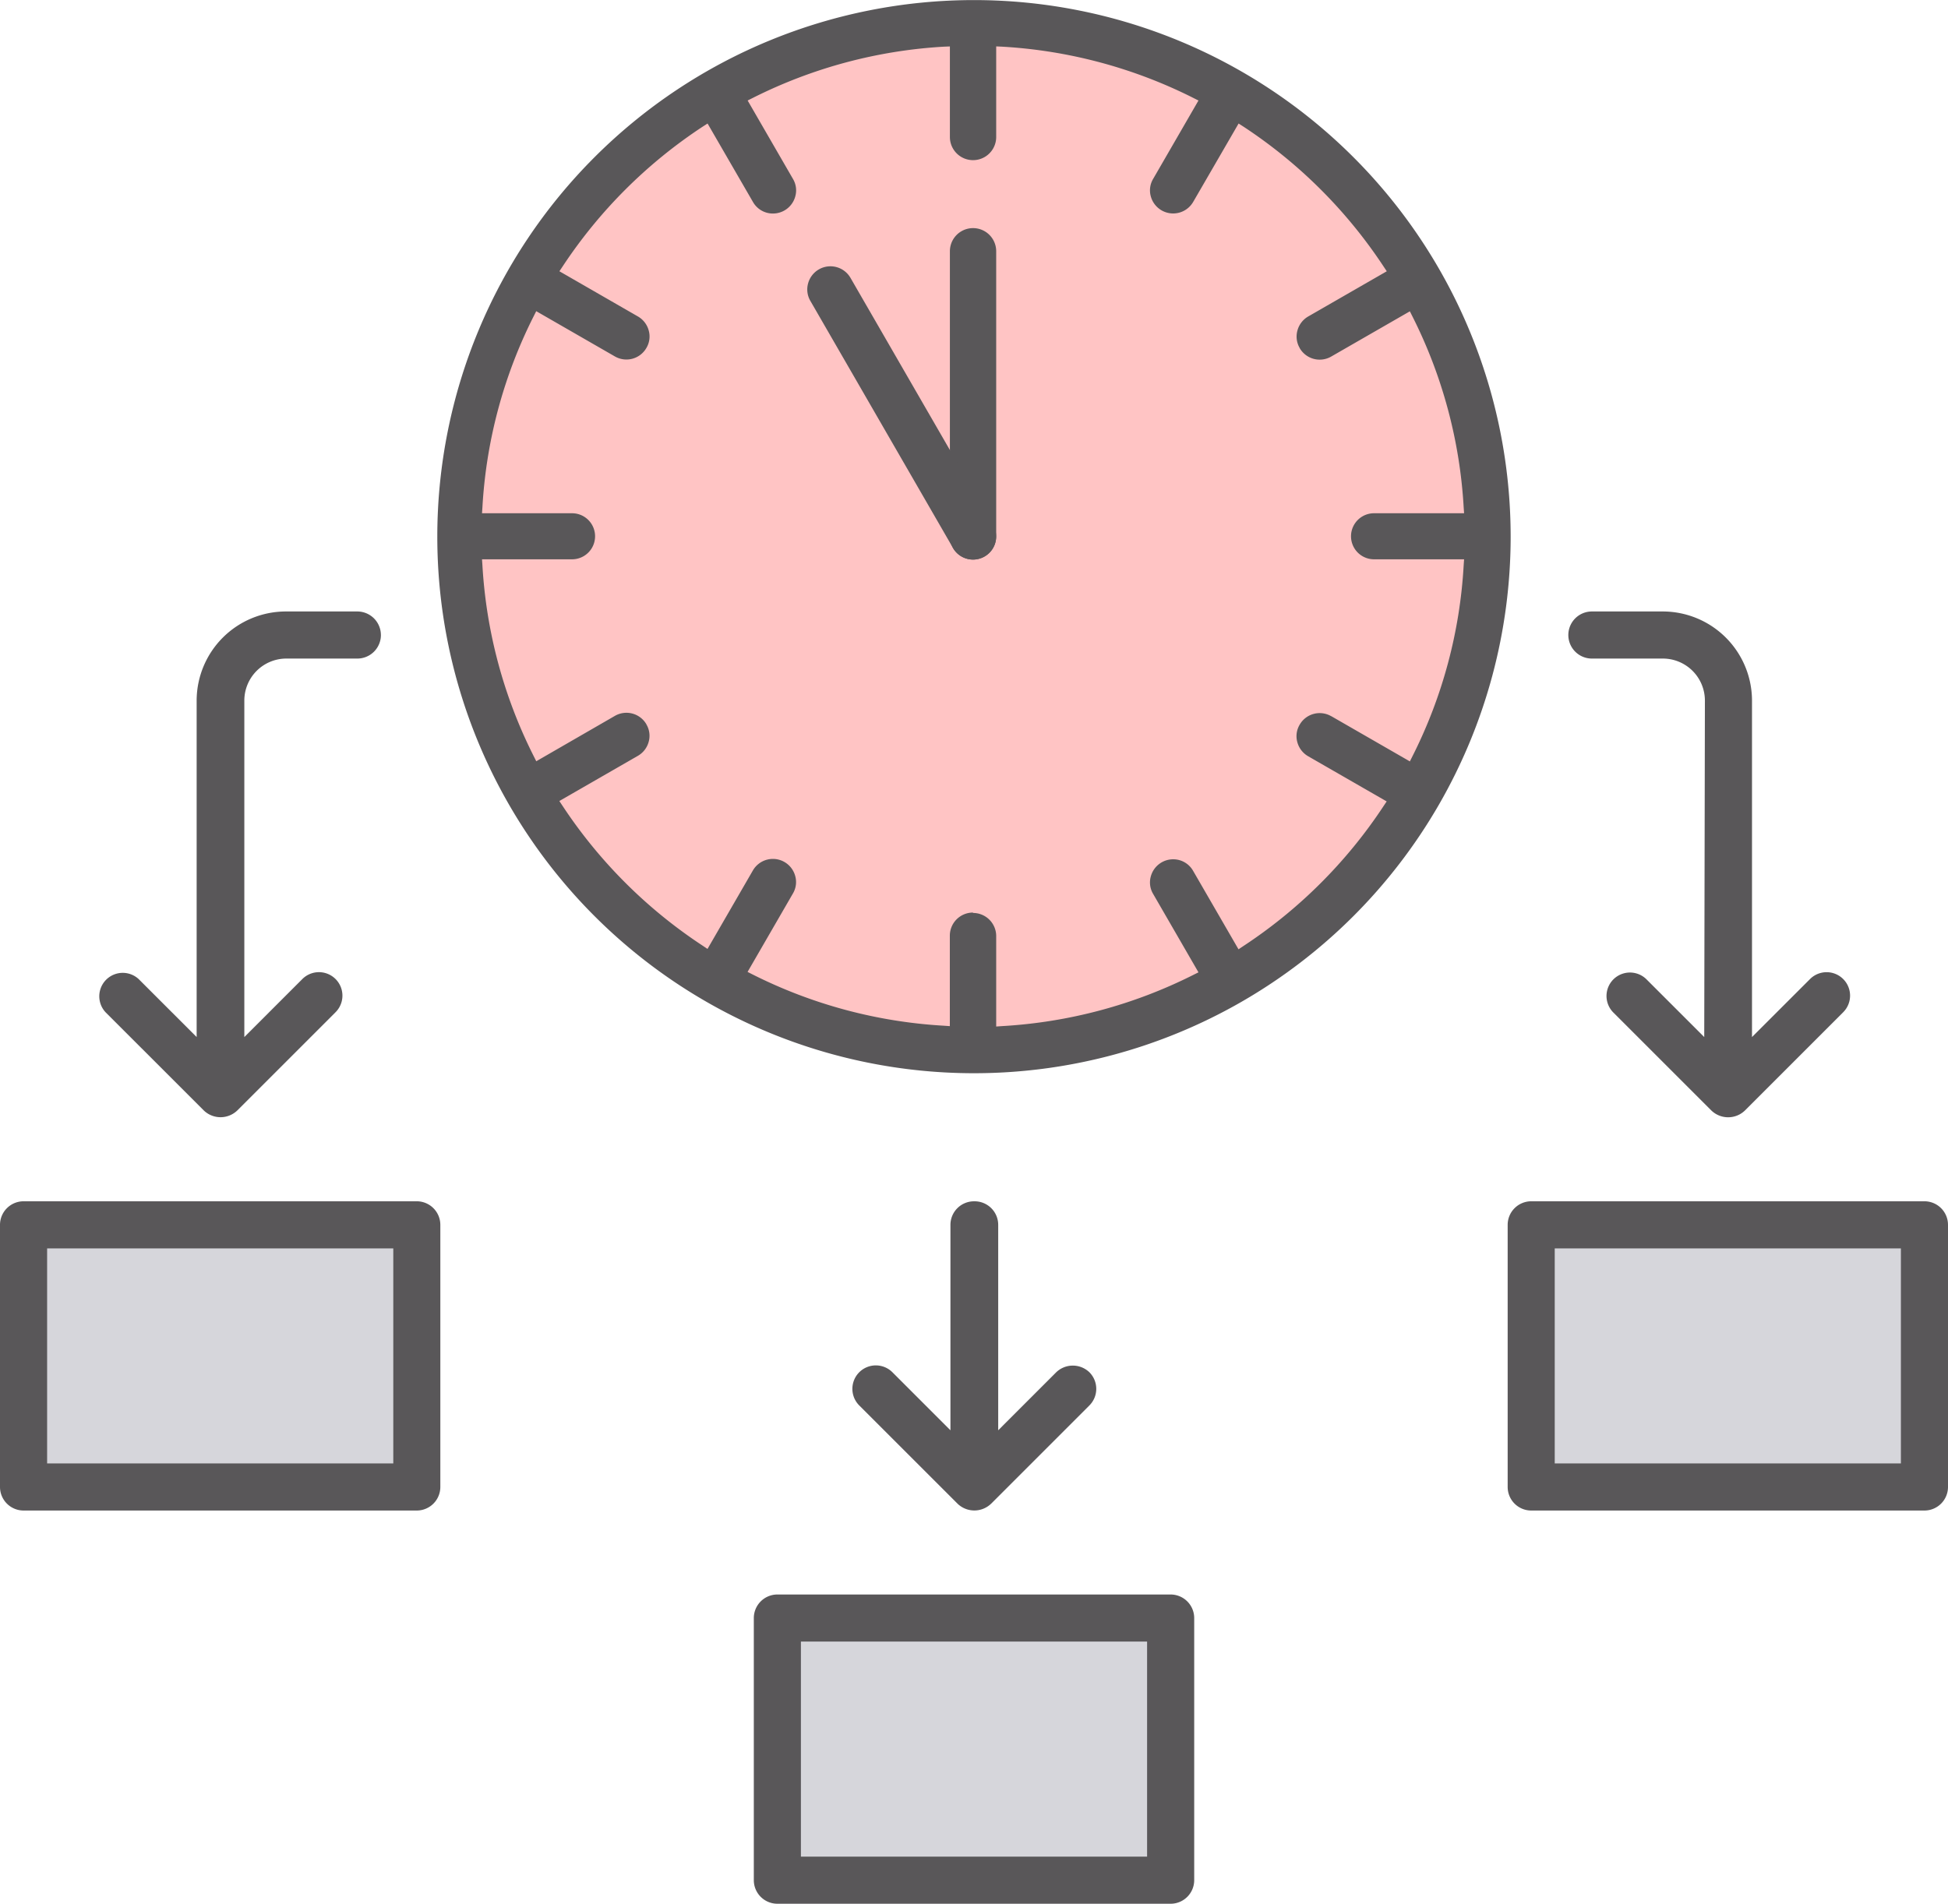 <svg id="グループ_179825" data-name="グループ 179825" xmlns="http://www.w3.org/2000/svg" xmlns:xlink="http://www.w3.org/1999/xlink" width="96" height="93.837" viewBox="0 0 96 93.837"><defs><clipPath id="clip-path"><rect id="長方形_155634" data-name="長方形 155634" width="96" height="93.837" transform="translate(0 0)" fill="none"/></clipPath></defs><g id="グループ_179824" data-name="グループ 179824" clip-path="url(#clip-path)"><path id="パス_230741" data-name="パス 230741" d="M73.347,26.073A25.347,25.347,0,1,1,48,.727,25.346,25.346,0,0,1,73.347,26.073" fill="#ffc4c4"/><rect id="長方形_155631" data-name="長方形 155631" width="18.527" height="12.494" transform="translate(1.4 60.729)" fill="#d6d6db"/><rect id="長方形_155632" data-name="長方形 155632" width="19.667" height="12.636" transform="translate(38.192 80.23)" fill="#d6d6db"/><rect id="長方形_155633" data-name="長方形 155633" width="19.192" height="12.921" transform="translate(75.625 60.374)" fill="#d6d6db"/><path id="パス_230742" data-name="パス 230742" d="M20.543,59.212H1.161A1.163,1.163,0,0,0,0,60.373V73.294a1.162,1.162,0,0,0,1.161,1.161H20.543A1.162,1.162,0,0,0,21.7,73.294V60.373a1.163,1.163,0,0,0-1.161-1.161M19.382,72.134H2.322v-10.6h17.06Z" fill="#595759"/><path id="パス_230743" data-name="パス 230743" d="M94.84,59.212H75.458A1.162,1.162,0,0,0,74.3,60.373V73.294a1.161,1.161,0,0,0,1.161,1.161H94.84A1.162,1.162,0,0,0,96,73.294V60.373a1.162,1.162,0,0,0-1.16-1.161M93.679,72.134H76.619v-10.6h17.06Z" fill="#595759"/><path id="パス_230744" data-name="パス 230744" d="M90.836,49.893A1.156,1.156,0,0,0,89.2,48.259l-2.859,2.858V34.531a4.4,4.4,0,0,0-4.391-4.391h-3.5a1.16,1.16,0,1,0,0,2.321h3.5a2.073,2.073,0,0,1,2.07,2.07l-.033,16.586-2.859-2.858a1.156,1.156,0,0,0-1.635,1.634l4.846,4.845A1.191,1.191,0,0,0,86,54.73Z" fill="#595759"/><path id="パス_230745" data-name="パス 230745" d="M18.771,31.3A1.163,1.163,0,0,0,17.61,30.14H14.082a4.4,4.4,0,0,0-4.391,4.391V51.117L6.832,48.258A1.156,1.156,0,0,0,5.2,49.893l4.846,4.845A1.191,1.191,0,0,0,11.7,54.73l4.837-4.837A1.156,1.156,0,1,0,14.9,48.258l-2.859,2.859V34.531a2.072,2.072,0,0,1,2.07-2.07h3.5a1.162,1.162,0,0,0,1.161-1.16" fill="#595759"/><path id="パス_230746" data-name="パス 230746" d="M57.691,78.594H38.31a1.162,1.162,0,0,0-1.161,1.161V92.676a1.162,1.162,0,0,0,1.161,1.161H57.691a1.163,1.163,0,0,0,1.161-1.161V79.755a1.163,1.163,0,0,0-1.161-1.161M56.53,91.515H39.47v-10.6H56.53Z" fill="#595759"/><path id="パス_230747" data-name="パス 230747" d="M42.345,69.275l4.846,4.845a1.191,1.191,0,0,0,1.659-.008l4.837-4.837a1.157,1.157,0,0,0,0-1.635,1.181,1.181,0,0,0-1.635,0L49.193,70.5V60.374a1.162,1.162,0,0,0-1.161-1.161H48a1.162,1.162,0,0,0-1.161,1.161V70.5L43.98,67.64a1.156,1.156,0,0,0-1.635,1.635" fill="#595759"/><path id="パス_230748" data-name="パス 230748" d="M47.953,52.9A26.448,26.448,0,1,1,74.447,26.447,26.448,26.448,0,0,1,47.953,52.9m0-7.9a1.141,1.141,0,0,1,1.141,1.134v4.464l.282-.02a23.983,23.983,0,0,0,9.431-2.524l.255-.127-2.235-3.867a1.1,1.1,0,0,1-.114-.859,1.142,1.142,0,0,1,1.1-.846,1.126,1.126,0,0,1,.986.571l2.236,3.866.241-.161a24.172,24.172,0,0,0,6.9-6.887l.161-.242-3.873-2.228a1.143,1.143,0,0,1-.53-.691,1.1,1.1,0,0,1,.114-.86A1.136,1.136,0,0,1,65.6,35.3l.006,0L69.48,37.53l.128-.255a23.85,23.85,0,0,0,2.524-9.418l.02-.289H67.681a1.135,1.135,0,0,1,0-2.269h4.471l-.02-.288A23.906,23.906,0,0,0,69.608,15.6l-.128-.255-3.873,2.228a1.137,1.137,0,0,1-1.554-.41l0-.006a1.113,1.113,0,0,1-.114-.866,1.14,1.14,0,0,1,.53-.691l3.873-2.229-.161-.241a24.172,24.172,0,0,0-6.9-6.887l-.241-.155L58.8,9.955a1.141,1.141,0,0,1-2.087-.276,1.1,1.1,0,0,1,.114-.859l2.235-3.866-.255-.128A23.983,23.983,0,0,0,49.376,2.3l-.282-.013V6.753a1.141,1.141,0,0,1-2.282,0V2.289L46.53,2.3A23.983,23.983,0,0,0,37.1,4.826l-.255.128L39.079,8.82a1.1,1.1,0,0,1,.114.859,1.14,1.14,0,0,1-1.1.846,1.127,1.127,0,0,1-.986-.57L34.87,6.088l-.241.155a24.172,24.172,0,0,0-6.9,6.887l-.161.241L31.44,15.6a1.14,1.14,0,0,1,.53.691,1.1,1.1,0,0,1-.114.859,1.136,1.136,0,0,1-1.557.417l-3.873-2.229-.128.255a23.85,23.85,0,0,0-2.524,9.418l-.02.288h4.471a1.135,1.135,0,0,1,0,2.269H23.754l.02.289A23.928,23.928,0,0,0,26.3,37.268l.128.255L30.3,35.288a1.137,1.137,0,0,1,1.554.41l0,.006a1.1,1.1,0,0,1,.114.859,1.14,1.14,0,0,1-.53.691l-3.873,2.229.161.242a24.185,24.185,0,0,0,6.9,6.887l.241.161,2.236-3.867a1.139,1.139,0,0,1,2.087.276,1.1,1.1,0,0,1-.114.859l-2.235,3.866.255.128a23.983,23.983,0,0,0,9.431,2.524l.282.02V46.115a1.14,1.14,0,0,1,1.141-1.134Z" fill="#595759" fill-rule="evenodd"/><path id="パス_230749" data-name="パス 230749" d="M47.953,27.582a1.141,1.141,0,0,1-1.141-1.141V12.385a1.141,1.141,0,0,1,2.282,0V26.441a1.141,1.141,0,0,1-1.141,1.141" fill="#595759" fill-rule="evenodd"/><path id="パス_230750" data-name="パス 230750" d="M47.953,27.582a1.143,1.143,0,0,1-.987-.571L39.938,14.835a1.117,1.117,0,0,1-.114-.866,1.141,1.141,0,0,1,2.088-.275L48.94,25.87a1.142,1.142,0,0,1-.987,1.712" fill="#595759" fill-rule="evenodd"/></g></svg>